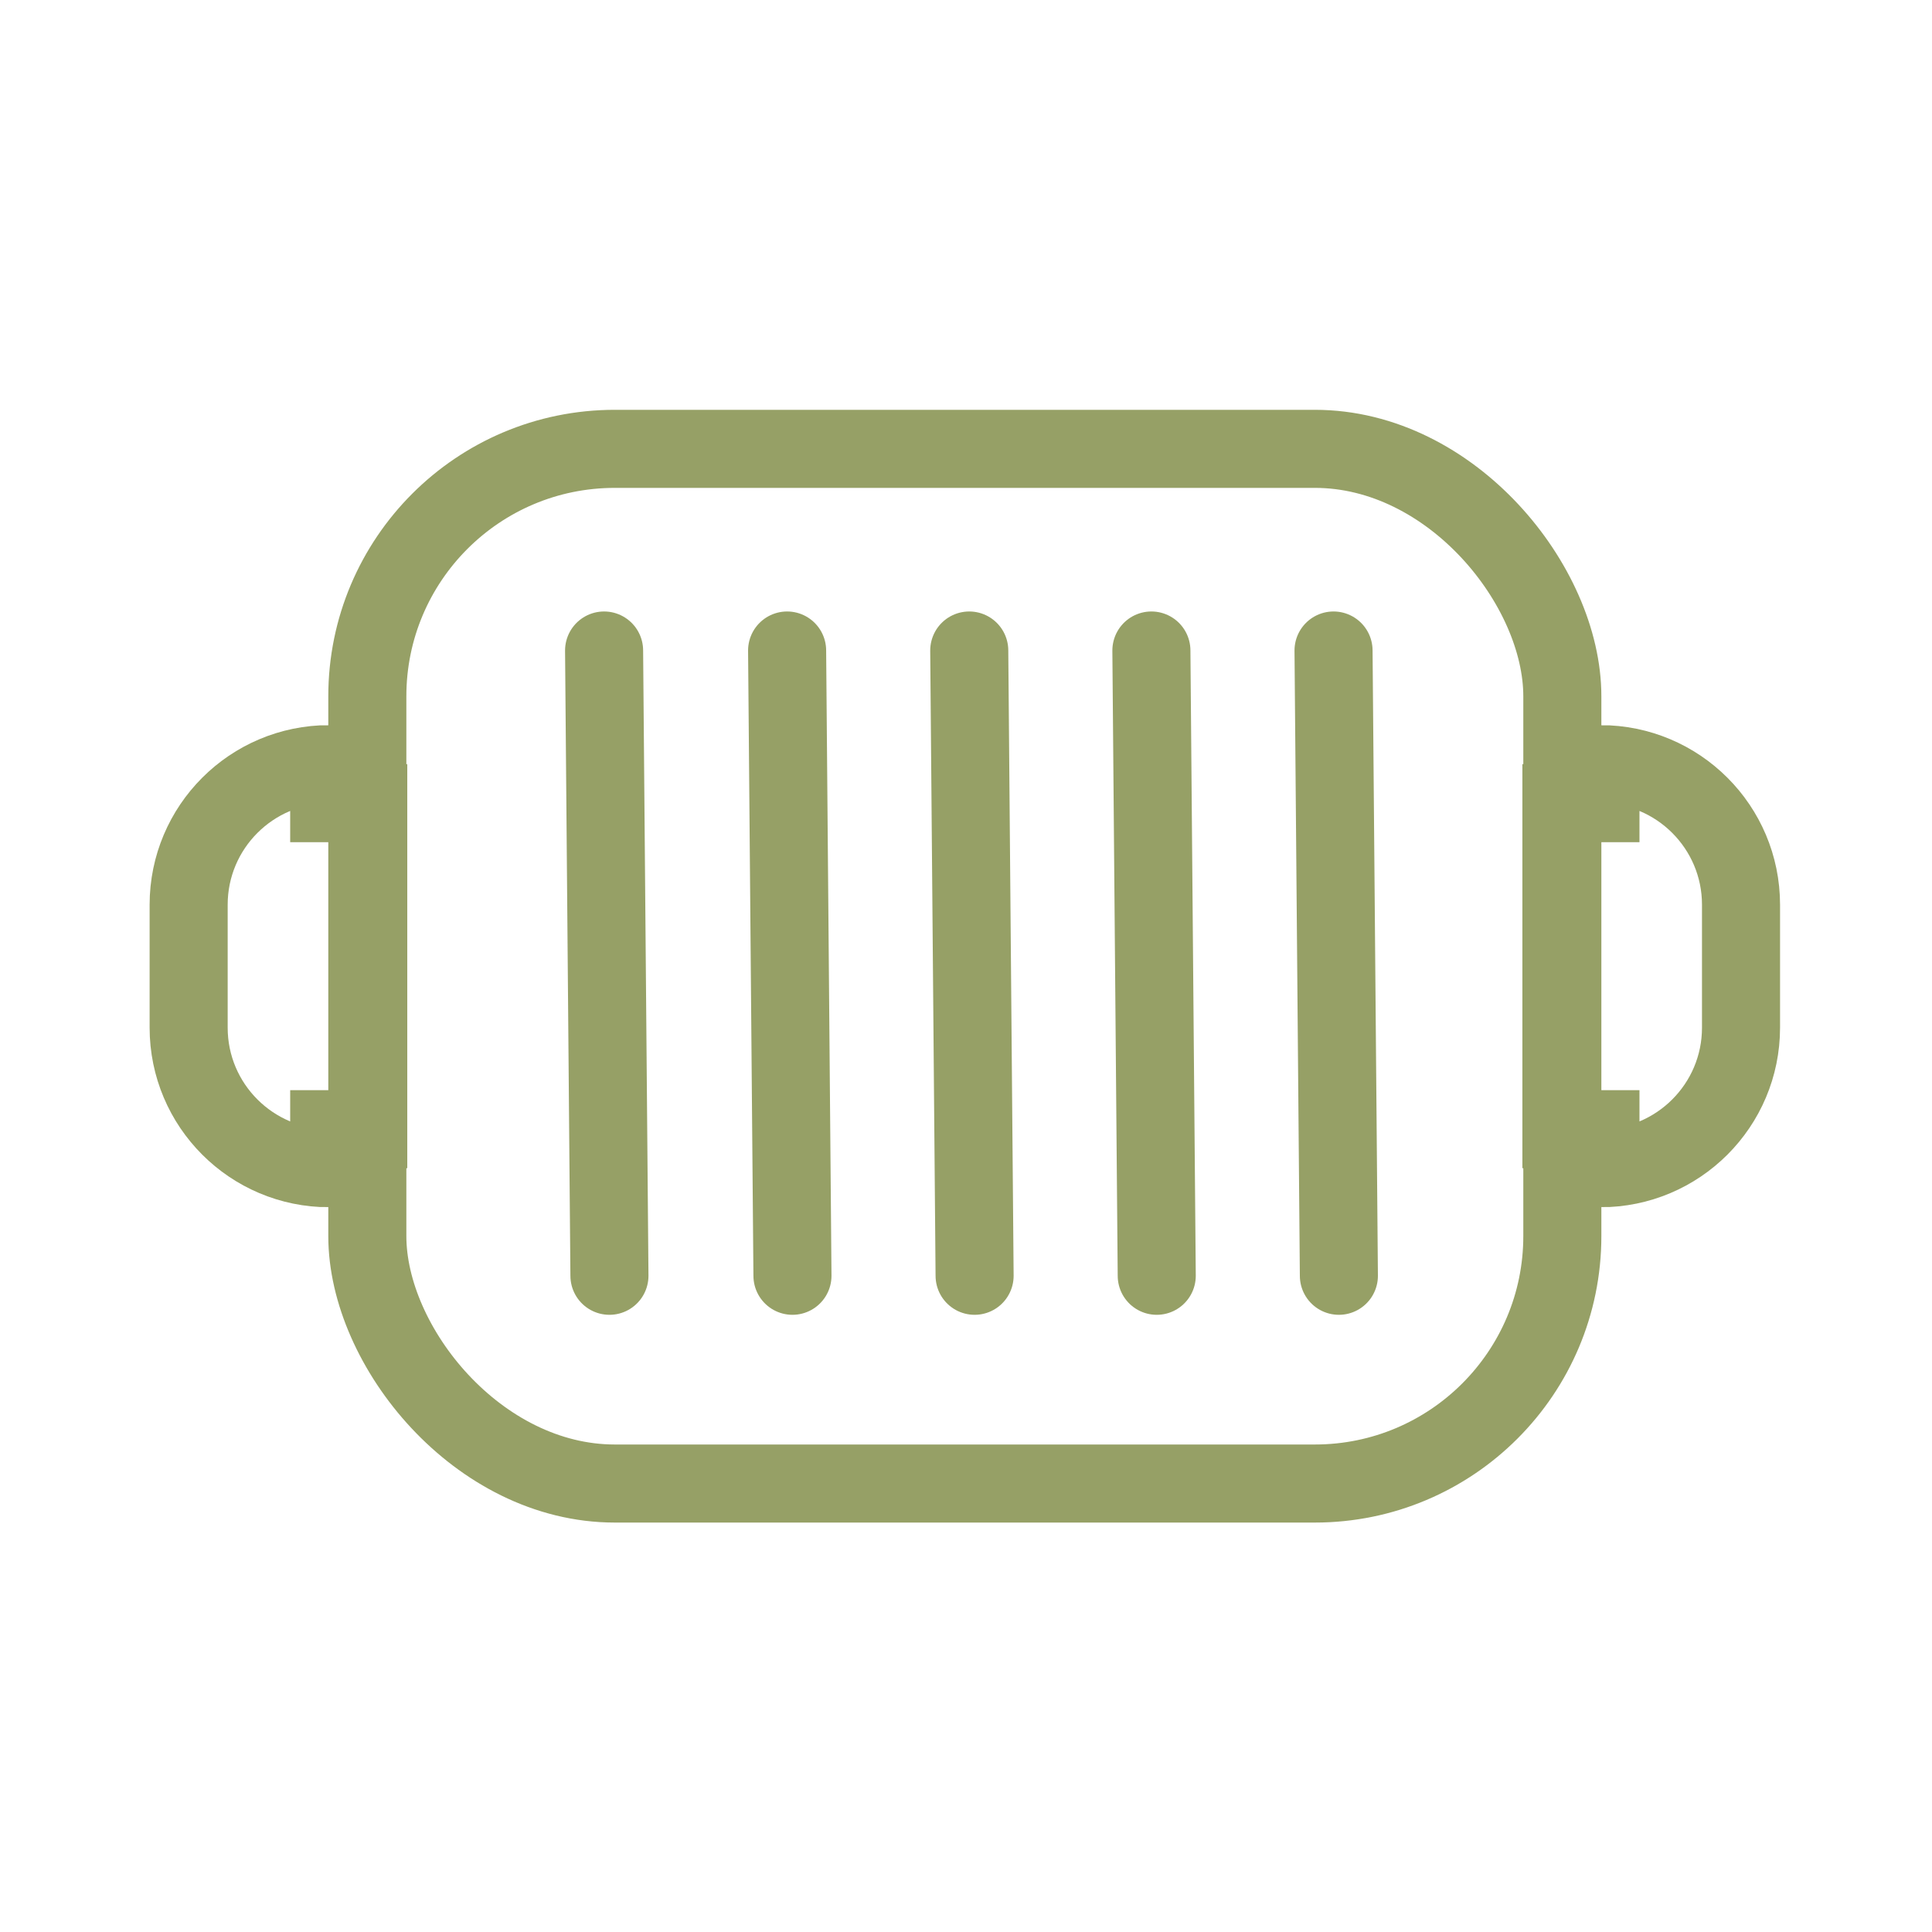 <?xml version="1.0" encoding="UTF-8"?> <svg xmlns="http://www.w3.org/2000/svg" width="297" height="297" viewBox="0 0 297 297" fill="none"><rect x="56.468" y="69" width="183.704" height="159.058" rx="38.041" stroke="#96A066" stroke-width="12"></rect><path d="M246.031 173.586V179.586C257.966 179.586 267.641 169.911 267.641 157.977V139.081C267.641 127.147 257.966 117.472 246.031 117.472V123.472H240.031V173.586H246.031Z" stroke="#96A066" stroke-width="12"></path><path d="M50.609 173.586V179.586C38.675 179.586 29 169.911 29 157.977V139.081C29 127.147 38.675 117.472 50.609 117.472V123.472H56.609V173.586H50.609Z" stroke="#96A066" stroke-width="12"></path><path d="M92.865 100L93.687 196.121" stroke="#96A066" stroke-width="12" stroke-linecap="round"></path><path d="M121 100L121.822 196.121" stroke="#96A066" stroke-width="12" stroke-linecap="round"></path><path d="M149 100L149.822 196.121" stroke="#96A066" stroke-width="12" stroke-linecap="round"></path><path d="M177 100L177.822 196.121" stroke="#96A066" stroke-width="12" stroke-linecap="round"></path><path d="M205 100L205.822 196.121" stroke="#96A066" stroke-width="12" stroke-linecap="round"></path></svg> 